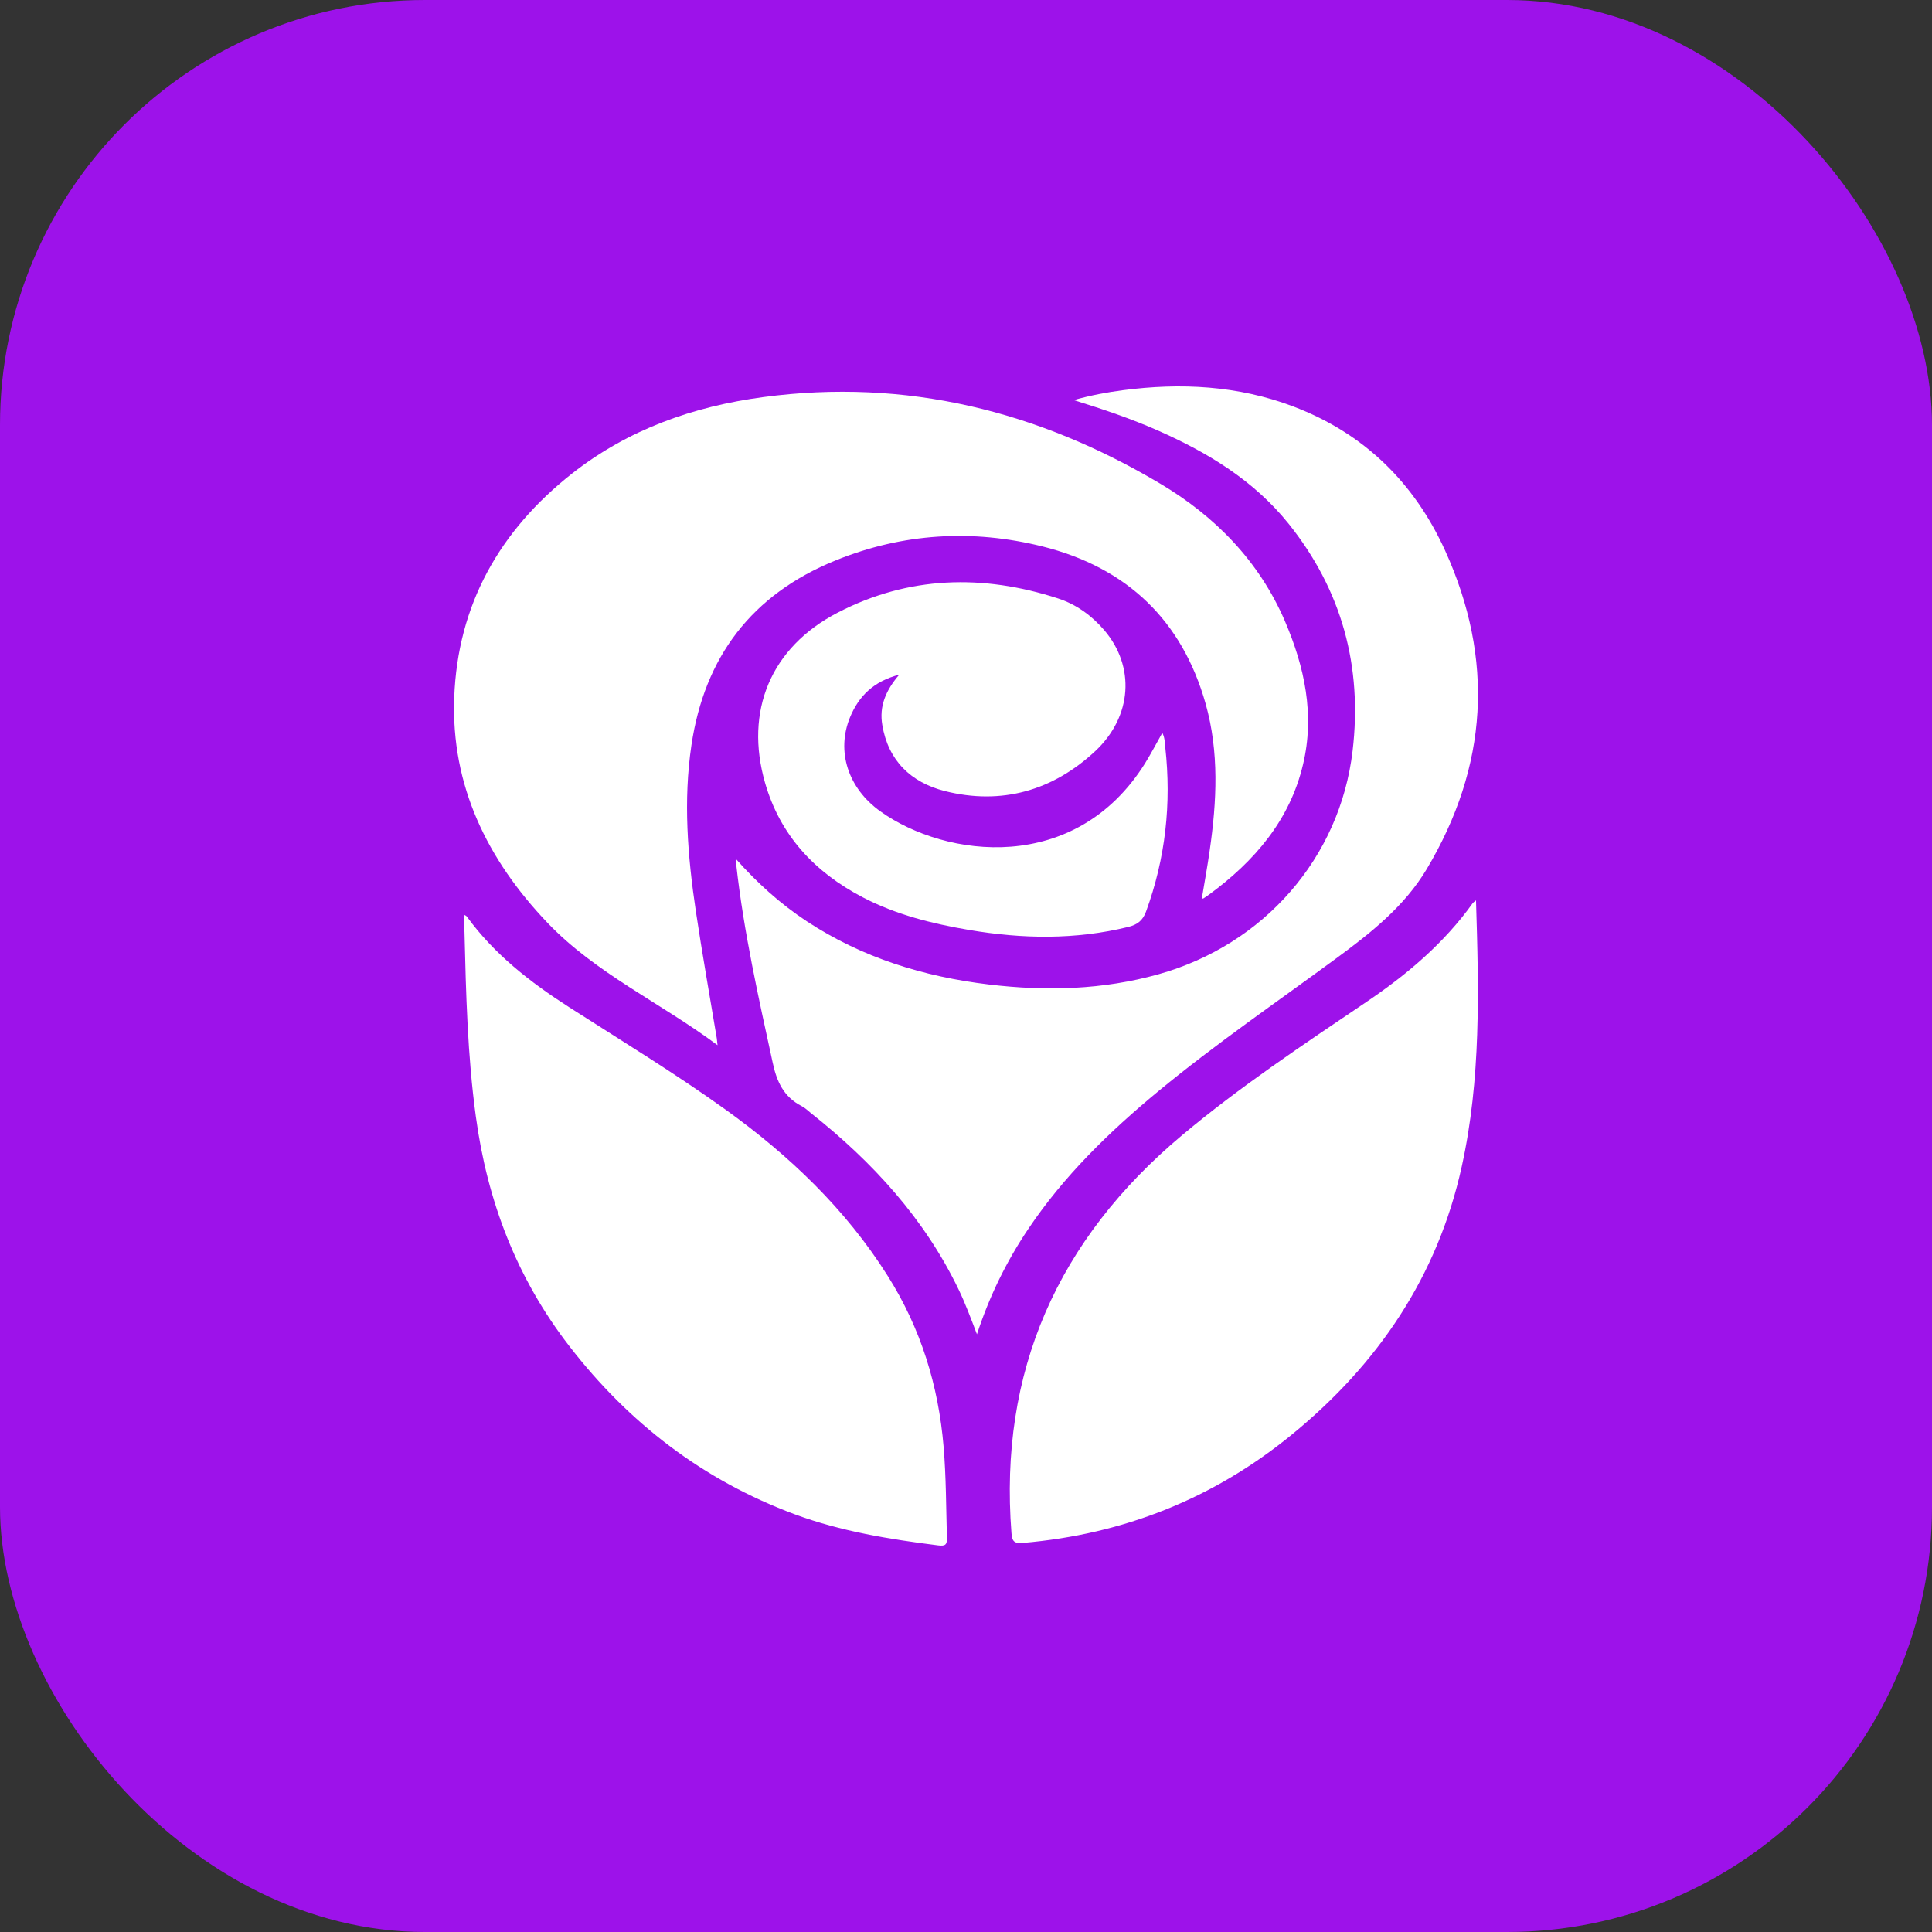 <svg xmlns="http://www.w3.org/2000/svg" xmlns:xlink="http://www.w3.org/1999/xlink" fill="none" version="1.1" width="200" height="200" viewBox="0 0 200 200"><rect x="0" y="0" width="200" height="200" fill="#333333" stroke="none"/><defs><clipPath id="master_svg0_464_06208"><rect x="0" y="0" width="200" height="200" rx="44"/></clipPath></defs><g clip-path="url(#master_svg0_464_06208)"><rect x="0" y="0" width="200" height="200" rx="44" fill="#9D12EA" fill-opacity="1"/><g><g><path d="M74.278,108.196C68.376,103.799,61.67,100.765,56.671,95.525C50.437,88.989,46.683,81.315,47.021,72.198C47.375,62.646,51.684,54.938,59.252,48.996C65.035,44.457,71.77,42.072,79.038,41.104C93.839,39.131,107.48,42.556,120.109,50.07C125.845,53.478,130.36,58.133,133.008,64.282C135.049,69.038,136.118,73.981,134.891,79.129C133.529,84.903,129.872,89.155,125.144,92.621C124.96,92.753,124.778,92.873,124.593,92.995C124.569,93.01,124.534,93.01,124.407,93.045C124.686,91.351,124.994,89.697,125.227,88.038C125.964,82.95,126.215,77.855,124.804,72.844C122.374,64.246,116.689,58.754,107.893,56.561C100.64,54.758,93.45,55.192,86.508,58.011C77.785,61.546,72.934,68.046,71.579,77.123C70.723,82.882,71.182,88.615,72.033,94.325C72.691,98.722,73.474,103.112,74.203,107.497C74.225,107.652,74.232,107.807,74.278,108.196Z" fill="#FFFFFF" fill-opacity="1"/></g><g><path d="M76.148,88.882C78.357,91.376,80.768,93.564,83.524,95.378C89.242,99.136,95.605,101.103,102.378,101.914C108.293,102.625,114.164,102.47,119.943,100.85C130.854,97.785,138.712,88.802,140.02,77.733C141.051,69.02,138.931,61.105,133.369,54.181C129.799,49.748,125.045,46.85,119.856,44.565C117.108,43.351,114.264,42.387,111.149,41.419C112.966,40.91,114.587,40.611,116.215,40.398C122.227,39.608,128.135,39.909,133.849,42.067C141.233,44.858,146.413,49.994,149.593,56.984C154.716,68.257,154.046,79.319,147.688,89.976C145.382,93.837,141.883,96.601,138.271,99.25C132.126,103.767,125.819,108.087,119.933,112.943C114.836,117.153,110.139,121.72,106.452,127.211C104.209,130.547,102.449,134.112,101.133,138.126C100.491,136.447,99.936,134.941,99.242,133.5C95.711,126.164,90.347,120.299,83.973,115.249C83.651,114.996,83.356,114.69,82.995,114.508C81.12,113.547,80.406,111.96,79.986,109.992C78.516,103.235,76.998,96.493,76.228,89.614C76.202,89.375,76.178,89.13,76.148,88.882Z" fill="#FFFFFF" fill-opacity="1"/></g><g><path d="M152.796,93.208C153.087,102.539,153.32,111.713,151.315,120.778C148.823,132.094,142.682,141.204,133.702,148.532C125.65,155.106,116.344,158.833,105.874,159.722C104.973,159.801,104.767,159.536,104.706,158.701C103.404,141.998,109.456,128.33,122.396,117.493C128.39,112.47,134.917,108.133,141.391,103.761C145.655,100.887,149.487,97.644,152.461,93.489C152.512,93.418,152.589,93.373,152.796,93.208ZM48.096,94.713C48.199,94.786,48.288,94.825,48.335,94.891C51.164,98.787,54.891,101.683,58.937,104.278C64.357,107.746,69.86,111.103,75.09,114.852C81.729,119.624,87.544,125.168,91.902,132.088C95.319,137.504,97.15,143.432,97.682,149.775C97.945,152.902,97.937,156.045,98.024,159.187C98.039,159.886,97.891,160.072,97.121,159.977C92.078,159.342,87.062,158.529,82.284,156.763C72.764,153.224,65.102,147.316,58.957,139.378C53.47,132.299,50.443,124.312,49.258,115.572C48.394,109.237,48.24,102.87,48.084,96.496C48.07,95.915,47.93,95.334,48.096,94.713ZM93.09,69.842C90.427,70.531,88.891,72.074,87.99,74.266C86.562,77.757,87.767,81.587,91.14,83.996C97.935,88.84,111.313,90.538,118.521,79.041C119.147,78.034,119.691,76.983,120.323,75.866C120.582,76.363,120.582,76.88,120.629,77.366C121.275,83.179,120.655,88.846,118.638,94.364C118.296,95.296,117.737,95.729,116.78,95.96C111.315,97.296,105.822,97.203,100.331,96.27C96.502,95.621,92.746,94.688,89.298,92.883C84.309,90.277,80.759,86.455,79.202,81.051C77.062,73.621,79.765,67.023,86.72,63.418C94.036,59.626,101.73,59.415,109.529,61.95C111.422,62.567,113.02,63.729,114.313,65.236C117.502,68.963,117.251,74.148,113.358,77.777C109.001,81.829,103.698,83.38,97.804,81.889C94.297,81.002,91.942,78.723,91.335,75.052C91.009,73.145,91.663,71.501,93.09,69.842Z" fill="#FFFFFF" fill-opacity="1"/></g></g></g></svg>